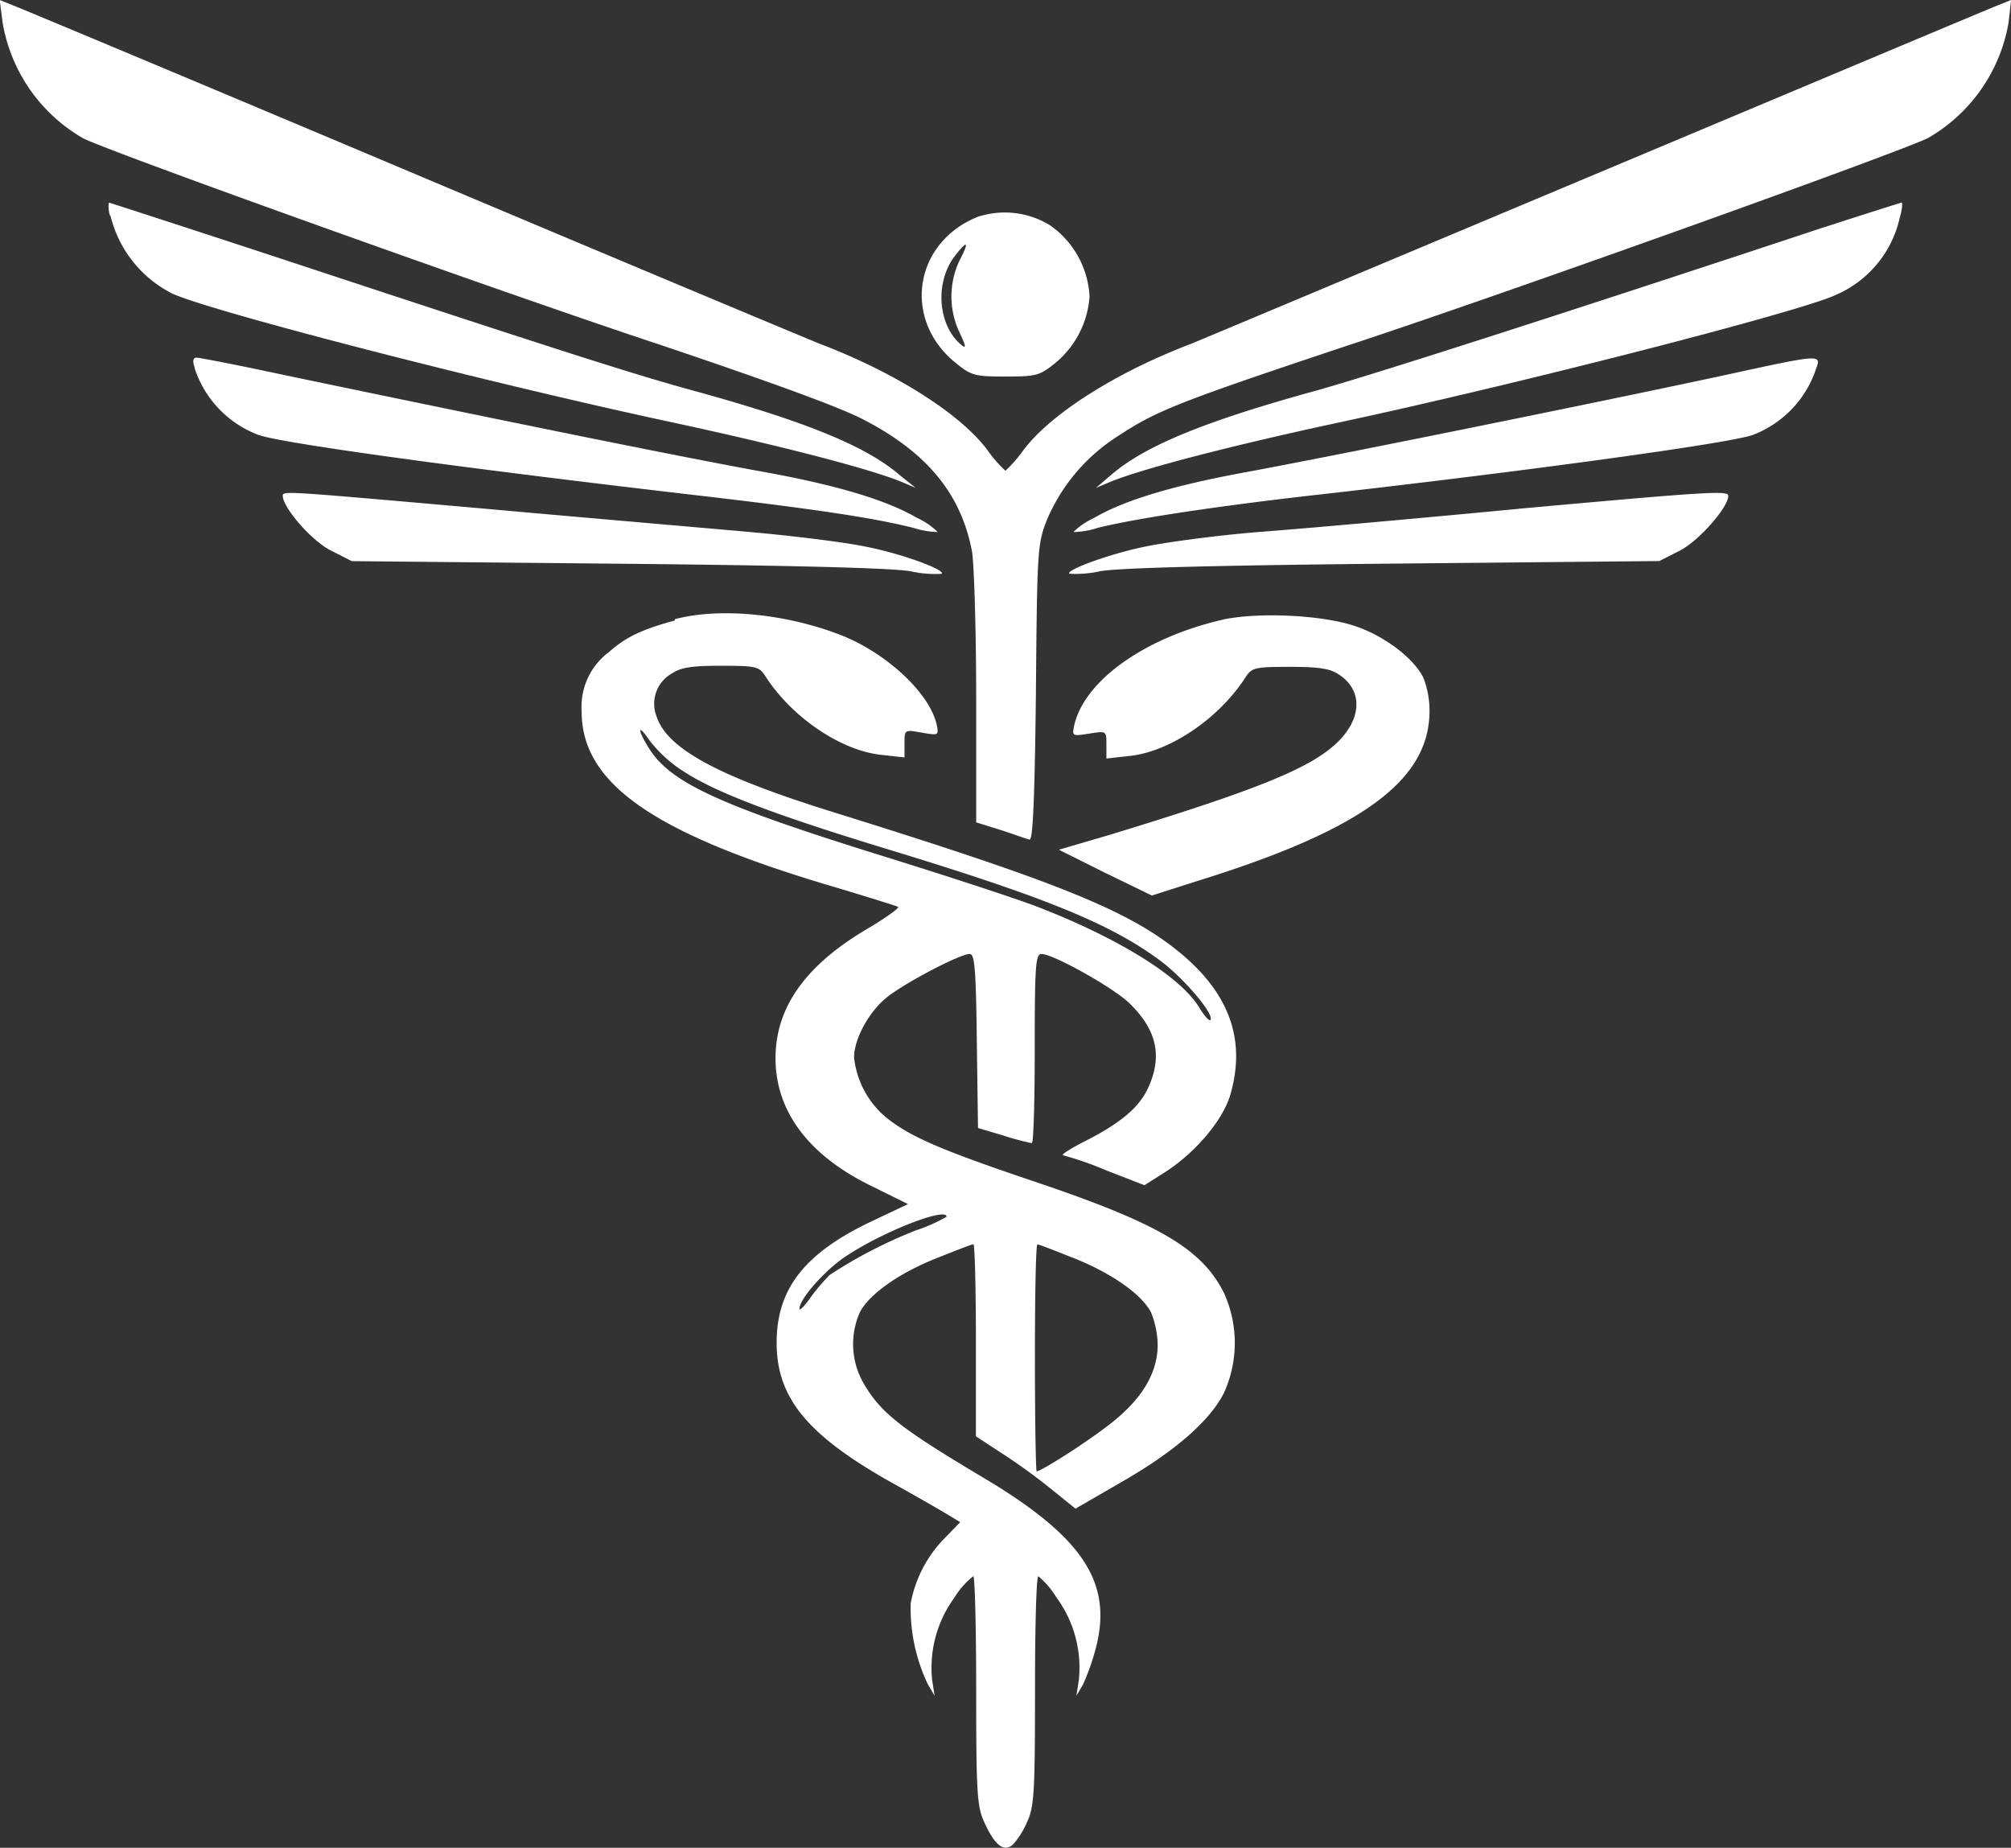 <svg id="svg2" xmlns="http://www.w3.org/2000/svg" xmlns:xlink="http://www.w3.org/1999/xlink" viewBox="0 0 220.51 202.58"><rect x="0" y="0" width="220.51" height="202.58" fill="#333333" stroke="none"/><defs><style>.cls-1{fill:none;}.cls-2{clip-path:url(#clip-path);}.cls-3{clip-path:url(#clip-path-2);}.cls-4{fill:#fff;}</style><clipPath id="clip-path" transform="translate(-219.89 -277.84)"><rect class="cls-1" x="158.35" y="186.87" width="394.21" height="394.21"/></clipPath><clipPath id="clip-path-2" transform="translate(-219.89 -277.84)"><rect class="cls-1" x="-288.26" y="-731.76" width="1799.03" height="1799.03"/></clipPath></defs><g class="cls-2"><g id="g90"><g class="cls-3"><g id="g92"><g id="g98"><path id="path100" class="cls-4" d="M220.17,280.28A18.11,18.11,0,0,0,229,293c2.76,1.43,46.17,17,63.63,22.76,11.61,3.92,19.4,6.73,22,8.11,6.91,3.59,10.64,8.11,11.84,14.42.23,1.34.46,8.57.46,16.13V368l2.67.83c1.43.46,2.86,1,3.19,1.06s.55-3.77.69-16.08c.13-15.71.18-16.35,1.19-18.93a20.2,20.2,0,0,1,7.79-9.22c4.29-2.81,6.41-3.68,26.08-10.23,16.72-5.52,60.08-21.05,62.8-22.48a18.14,18.14,0,0,0,8.8-12.67l.27-2.44-1.15.46c-.64.23-20.23,8.48-43.49,18.24s-43.68,18.34-45.29,19c-8.11,3.08-15.3,7.6-18.34,11.61a14.82,14.82,0,0,1-2,2.3,14.24,14.24,0,0,1-2-2.3c-3-4-10.23-8.53-18.34-11.61-1.61-.65-22-9.17-45.29-19s-42.85-18-43.5-18.24l-1.15-.46Z" transform="translate(-219.89 -277.84)"/></g><g id="g102"><path id="path104" class="cls-4" d="M232,301.47a13,13,0,0,0,6.81,8.57c4.43,2,34.93,9.86,55,14.15,11.7,2.53,21,4.93,24.74,6.4l1.75.74L318.63,330c-3.64-3.18-10.14-5.85-22.12-9.17-6.77-1.84-13.59-4-46.44-14.84-9.95-3.27-18.2-5.94-18.24-5.94a3,3,0,0,0,.14,1.47" transform="translate(-219.89 -277.84)"/></g><g id="g106"><path id="path108" class="cls-4" d="M420,302.72c-28.79,9.54-50.45,16.49-56.21,18.06-12,3.32-18.47,6-22.11,9.17l-1.62,1.38,1.76-.74c3.77-1.47,13-3.87,24.74-6.4,19.44-4.15,50.68-12.16,54.59-14a12.06,12.06,0,0,0,7.05-8.48c.28-.92.33-1.7.19-1.66s-4,1.25-8.39,2.68" transform="translate(-219.89 -277.84)"/></g><g id="g110"><path id="path112" class="cls-4" d="M325.08,306.45a9.22,9.22,0,0,0,0,7.79c.74,1.56.78,1.89.23,1.42-2.63-2.16-2.95-7-.64-9.85,1.33-1.71,1.52-1.48.41.64m2.26-4.93c-7.24,2.72-8.62,11.38-2.58,16.17,1.66,1.34,2.07,1.43,5.39,1.43s3.73-.09,5.39-1.43a10.39,10.39,0,0,0,3.82-7.33,10.14,10.14,0,0,0-4.33-7.82,9.47,9.47,0,0,0-7.69-1" transform="translate(-219.89 -277.84)"/></g><g id="g114"><path id="path116" class="cls-4" d="M241.23,318.2a11.67,11.67,0,0,0,7,7.32c2.54.93,22.76,3.69,49,6.73,12.54,1.47,18.57,2.4,22.81,3.46a9.44,9.44,0,0,0,2.67.46,7.78,7.78,0,0,0-2.3-1.57c-3.32-1.93-8.57-3.5-16.26-4.93-8.53-1.52-27.83-5.44-53.17-10.73-4.93-1.06-9.22-1.89-9.54-1.89s-.51.27-.18,1.15" transform="translate(-219.89 -277.84)"/></g><g id="g118"><path id="path120" class="cls-4" d="M409.16,318.94c-15.66,3.36-44.41,9.16-53,10.73-7.69,1.43-12.95,3-16.26,4.93a8.16,8.16,0,0,0-2.31,1.57,9,9,0,0,0,2.67-.46c4-1,13.09-2.4,24.65-3.69,22-2.49,44.65-5.57,47.19-6.5a11.69,11.69,0,0,0,6.95-7.32c.55-1.52.46-1.52-9.91.74" transform="translate(-219.89 -277.84)"/></g><g id="g122"><path id="path124" class="cls-4" d="M250.9,332.21c0,1.29,3.23,5,5.3,6l2.26,1.15,29.07.28c18.52.18,30.18.46,32.21.83a12.28,12.28,0,0,0,3.4.28c.46-.42-4.37-2.22-8.43-3-2.25-.47-7.88-1.16-12.44-1.57s-17.55-1.52-28.88-2.54c-22.72-2-22.49-2-22.49-1.42" transform="translate(-219.89 -277.84)"/></g><g id="g126"><path id="path128" class="cls-4" d="M386.36,333.63c-10.51,1-23,2.12-27.88,2.49s-10.59,1.15-12.9,1.62c-4.05.82-8.89,2.62-8.43,3a12.34,12.34,0,0,0,3.41-.28c2-.37,13.59-.65,32.2-.83l29.08-.28,2.26-1.15c2.07-1.06,5.3-4.74,5.3-6,0-.6-2.12-.47-23,1.42" transform="translate(-219.89 -277.84)"/></g><g id="g130"><path id="path132" class="cls-4" d="M337.43,415.69c4.24,1.66,7.6,4,8.66,6a9.86,9.86,0,0,1,.74,3.73c-.05,3-1.75,5.85-5.21,8.53-2.44,1.93-7.56,5.2-8.06,5.2-.09,0-.19-5.62-.19-12.44s.1-12.44.28-12.44,1.84.65,3.78,1.43m-13.73-4.47a17.71,17.71,0,0,1-3.32,1.48,51.16,51.16,0,0,0-9.54,4.93,22.45,22.45,0,0,0-2,2.35c-.69,1-1.29,1.61-1.29,1.33,0-1.1,3-4.47,5.39-5.94,4.06-2.63,10.74-5.21,10.74-4.15m-29-48.93c3.41,2.3,9.81,4.75,21.84,8.43,17.92,5.44,25.06,8.34,30.55,12.4,2.58,1.89,6.08,6,5.53,6.54-.14.14-.69-.51-1.25-1.43-2.07-3.36-8.84-7.56-17.74-11-2.3-.88-9.86-3.36-16.86-5.53-18.06-5.62-23.4-8.06-25.76-11.93-1.28-2.08-1.15-2.63.14-.74a14.72,14.72,0,0,0,3.55,3.27m-.78-16.45c-3.64,1-5.35,1.8-7.23,3.46a7.49,7.49,0,0,0-3,6.54c0,7.83,7.78,13.27,26.95,19,4.05,1.2,7.55,2.3,7.74,2.4s-1.25,1.15-3.18,2.3c-6.41,3.73-9.72,8-10.19,13-.59,6.36,3.05,11.7,10.42,15.29l4.05,2-4,1.89c-7.37,3.5-10.41,7.41-10.41,13.31,0,6.08,3.41,10.18,12.71,15.39,2.91,1.61,5.76,3.27,6.36,3.64l1.06.64-1.61,1.66a13.81,13.81,0,0,0-3.82,7.23,19.32,19.32,0,0,0,1.89,8.9l.73,1.24-.27-1.75a13,13,0,0,1,2.44-9,8.71,8.71,0,0,1,2.07-2.35c.18,0,.32,5.67.32,12.53,0,11.15.1,12.76.88,14.42,1.15,2.54,2.12,3.32,3.13,2.49a9.1,9.1,0,0,0,1.57-2.49c.78-1.66.87-3.27.87-14.42,0-6.86.14-12.53.37-12.53a9.76,9.76,0,0,1,2,2.35,13,13,0,0,1,2.44,9l-.27,1.75.73-1.24a25.4,25.4,0,0,0,1.43-4.1c1.8-7.05-1.43-12-12.07-18.39-9.45-5.62-11.52-7.27-13.41-10.5a8.59,8.59,0,0,1-.41-7.84c1.06-2,4.42-4.37,8.66-6,1.93-.78,3.64-1.43,3.78-1.43s.27,4.75.27,10.55v10.51l2.95,1.93a64,64,0,0,1,5.49,4l2.48,2,4.93-2.85c5.9-3.37,9.77-6.73,11.34-9.82a13.23,13.23,0,0,0,0-11c-2.44-4.84-7.14-7.6-20.83-12.21-10.27-3.46-13.68-4.93-16.31-7.1a9.94,9.94,0,0,1-3.41-6.49c0-2,1.61-5,3.6-6.59s8-4.75,9.07-4.75c.55,0,.69,1.43.79,9.54l.13,9.54,2.77.82a28.7,28.7,0,0,0,3.13.84c.19,0,.32-4.66.32-10.37,0-9.17.1-10.37.74-10.37,1.29,0,7.88,3.69,9.63,5.39,3,2.9,3.64,5.76,2.12,9.17-1,2.26-3.09,4-7.05,6-1.61.83-2.63,1.47-2.3,1.52a36.23,36.23,0,0,1,4.74,1.66l4.15,1.61,2.26-1.43c3.36-2.17,6.31-5.67,7.14-8.43,1.79-6.08-.09-11.25-5.71-15.8s-13.55-7.7-38.29-15.39c-12.21-3.83-17.74-6.82-18.89-10.33a3.81,3.81,0,0,1,1.7-4.74c1-.65,2.17-.83,5.35-.83,3.91,0,4.19.09,4.88,1.15,2.9,4.52,8.29,8.16,12.72,8.62l2.53.28v-1.53c0-1.52,0-1.52,1.89-1.19s1.89.32,1.61-1c-.87-3.5-5.71-7.92-10.78-9.81-6-2.26-13.08-2.91-17.92-1.62" transform="translate(-219.89 -277.84)"/></g><g id="g134"><path id="path136" class="cls-4" d="M353.88,345.8c-8.39,1.93-15,6.59-16.18,11.47-.27,1.29-.27,1.29,1.62,1s1.89-.32,1.89,1.19V361l2.53-.28c4.42-.46,9.81-4.1,12.72-8.62.69-1.06,1-1.15,4.88-1.15,3.18,0,4.38.19,5.35.83,2.76,1.8,2.53,5.07-.47,7.74s-8.75,5-24.69,9.86L336,371l5.07,2.53,5.12,2.49,5.2-1.66c17.93-5.57,25.21-11,25.25-18.52a9.92,9.92,0,0,0-.69-3.73c-1.06-2.12-4.24-4.52-7.33-5.58-3.63-1.29-10.91-1.61-14.78-.73" transform="translate(-219.89 -277.84)"/></g></g></g></g></g></svg>